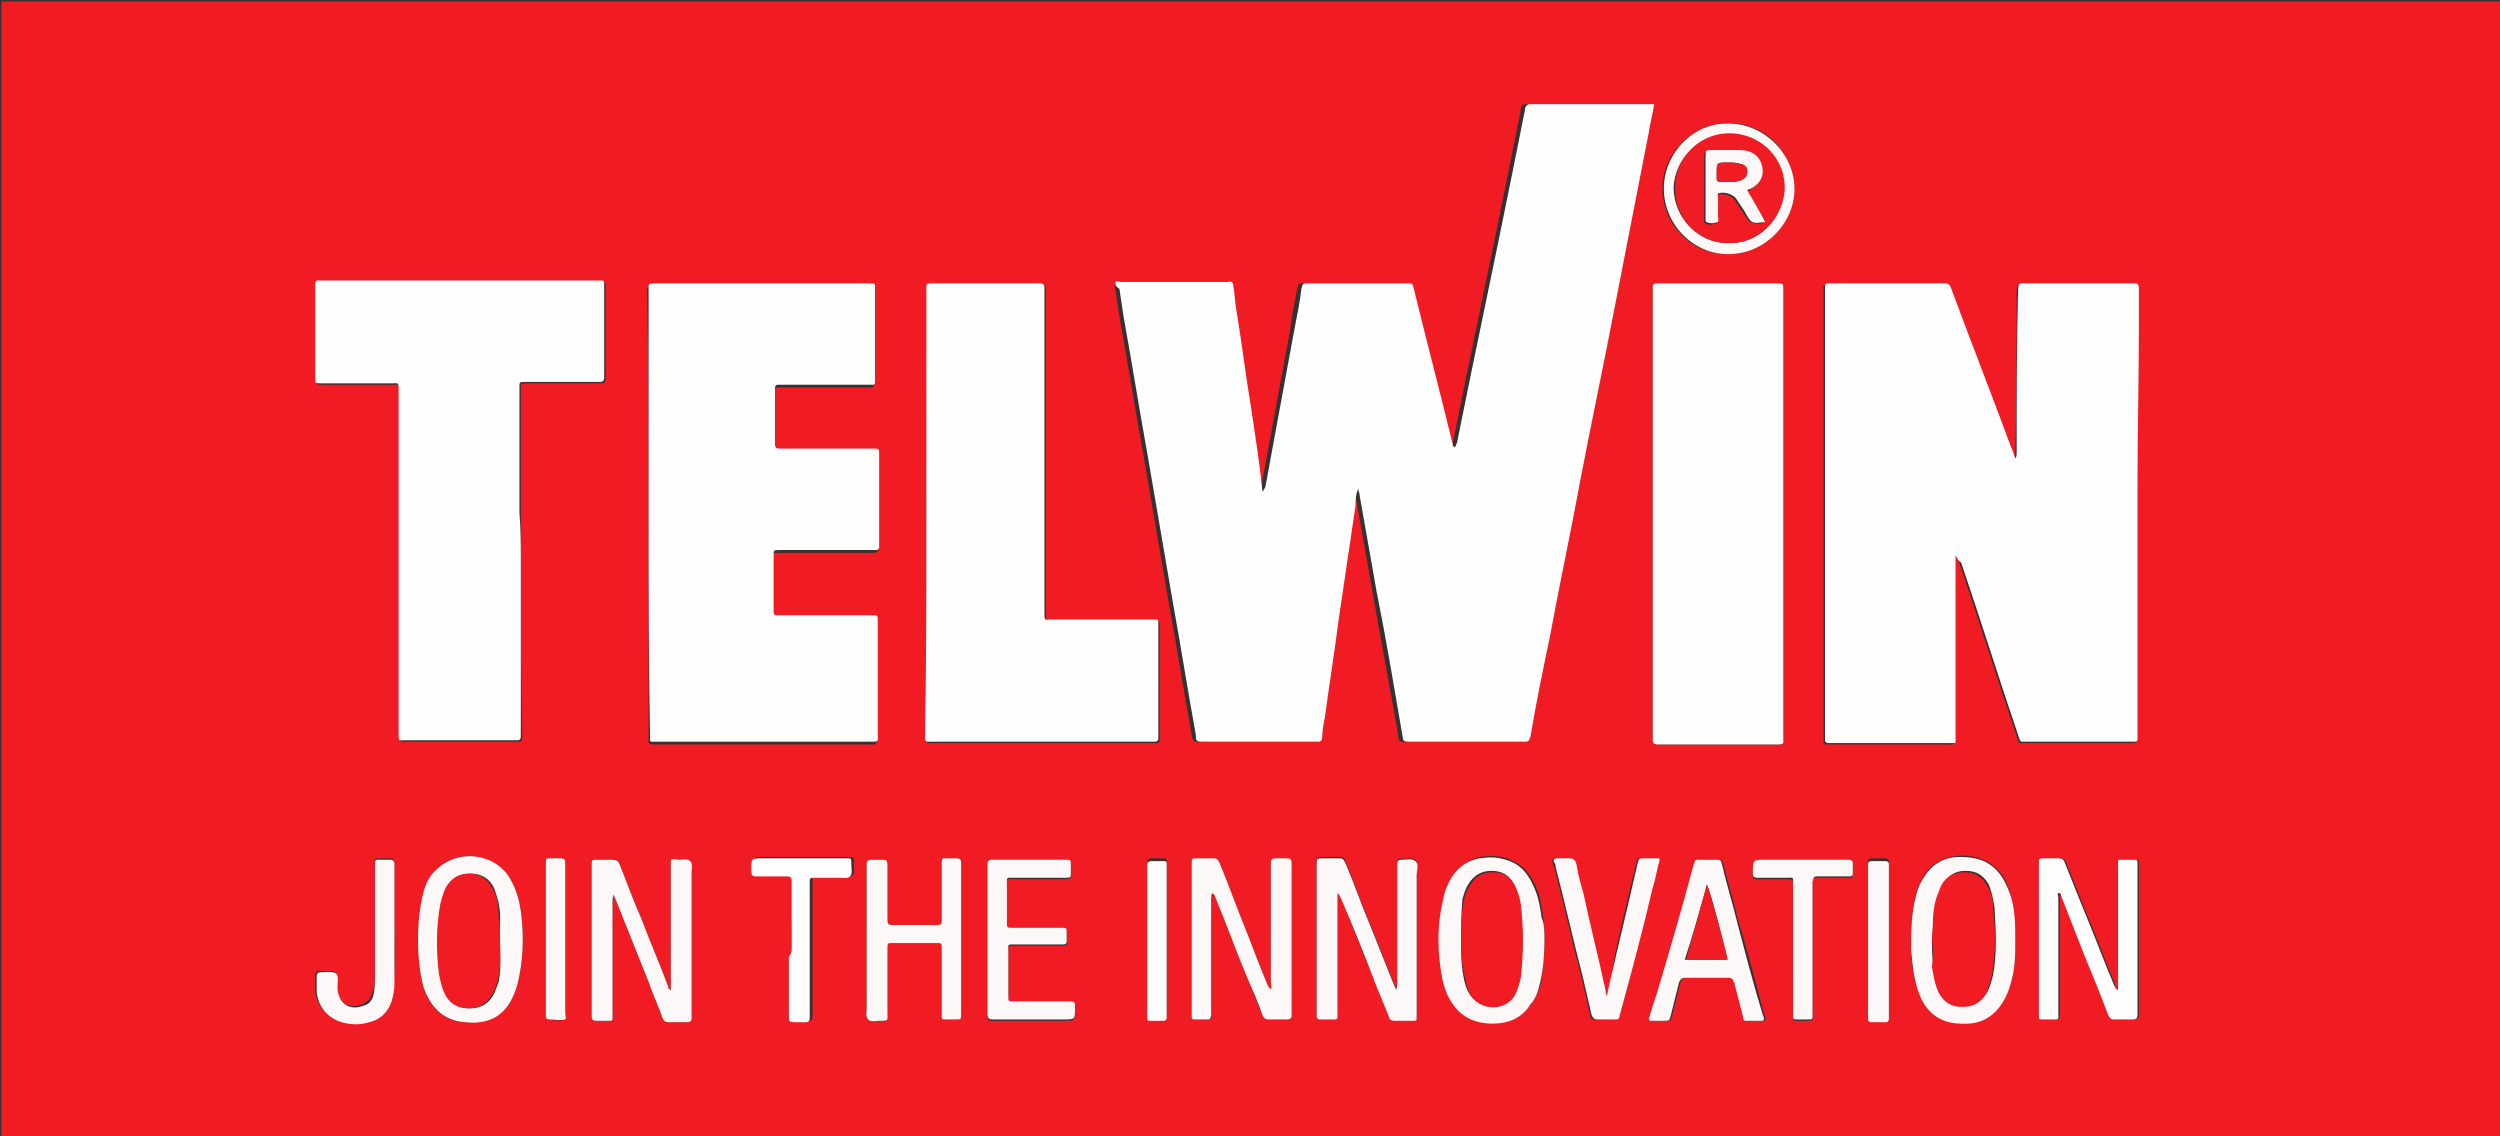 <?xml version="1.0" encoding="utf-8"?>
<!-- Generator: Adobe Illustrator 23.0.1, SVG Export Plug-In . SVG Version: 6.00 Build 0)  -->
<svg version="1.1" id="Layer_1" xmlns="http://www.w3.org/2000/svg" xmlns:xlink="http://www.w3.org/1999/xlink" x="0px" y="0px"
	 viewBox="0 0 180 81.8" style="enable-background:new 0 0 180 81.8;" xml:space="preserve">
<rect x="0" y="0" width="180" height="81.8" fill="#333333" stroke="none"/>
<style type="text/css">
	.st0{fill:#F01B23;}
	.st1{fill:#FFFEFE;}
	.st2{fill:#FCF8F8;}
</style>
<g>
	<g>
		<path class="st0" d="M0.1,82c0-27.3,0-54.6,0-81.9c60,0,120,0,180,0c0,27.3,0,54.6,0,81.9C120.1,82,60.1,82,0.1,82z M80.3,20.3
			c-0.1,0.2,0,0.3,0,0.5c0.1,0.7,0.2,1.3,0.3,2c0.6,3.3,1.1,6.5,1.7,9.8c0.6,3.5,1.2,7,1.8,10.5c0.6,3.3,1.1,6.5,1.7,9.8
			c0.1,0.5,0.1,0.5,0.5,0.5c2.7,0,5.5,0,8.2,0c0,0,0.1,0,0.1,0c0.2,0,0.3,0,0.3-0.3c0-0.5,0.1-1,0.2-1.5c0.3-2.4,0.7-4.8,1-7.1
			c0.4-2.7,0.8-5.4,1.2-8.1c0.1-0.4,0.1-0.8,0.2-1.2c0,0.2,0.1,0.4,0.1,0.5c0.4,2.3,0.8,4.5,1.2,6.8c0.6,3.5,1.3,7.1,1.9,10.6
			c0,0.3,0.1,0.3,0.4,0.3c2.8,0,5.6,0,8.4,0c0.3,0,0.4-0.1,0.4-0.4c0.5-2.4,0.9-4.8,1.4-7.2c0.7-3.8,1.5-7.5,2.2-11.3
			c0.8-4.2,1.7-8.4,2.5-12.6c0.8-4.1,1.6-8.2,2.4-12.3c0.1-0.7,0.3-1.4,0.4-2.1c-0.1,0-0.2,0-0.2,0c-2.9,0-5.8,0-8.7,0
			c-0.3,0-0.4,0.1-0.4,0.4c-0.3,1.5-0.6,3-0.9,4.5c-1.3,6.5-2.7,13-4,19.5c0,0.1,0,0.2-0.2,0.3c0-0.1,0-0.1-0.1-0.2
			c-0.9-3.7-1.9-7.5-2.8-11.2c-0.1-0.4-0.1-0.4-0.5-0.4c-2.4,0-4.7,0-7.1,0c-0.4,0-0.4,0-0.5,0.4c-0.2,1-0.4,2-0.5,2.9
			c-0.7,3.8-1.4,7.6-2.1,11.4c0,0.1,0,0.2-0.2,0.3c-0.3-2-0.6-3.9-0.8-5.9c-0.4-2.4-0.7-4.9-1.1-7.3c-0.1-0.5-0.2-1-0.2-1.6
			c0-0.2-0.1-0.4-0.4-0.3c0,0-0.1,0-0.1,0c-2.5,0-5.1,0-7.6,0C80.6,20.2,80.5,20.2,80.3,20.3z M140.8,40c0.2,0.2,0.2,0.4,0.3,0.6
			c1.4,4.1,2.7,8.3,4.1,12.4c0.2,0.6,0.1,0.5,0.7,0.5c2.5,0,4.9,0,7.4,0c0.1,0,0.2,0,0.3,0c0.2,0,0.2-0.1,0.2-0.2c0-0.1,0-0.2,0-0.2
			c0-2.3,0-4.5,0-6.8c0-3.8,0-7.6,0-11.4c0-3.8,0-7.6,0.1-11.3c0-0.9,0-1.9,0-2.8c0-0.2-0.1-0.3-0.3-0.3c-0.1,0-0.2,0-0.2,0
			c-2.5,0-5,0-7.6,0c-0.5,0-0.6-0.1-0.6,0.6c0,3.9,0,7.7-0.1,11.6c0,0.1,0,0.2-0.1,0.4c-0.2-0.2-0.2-0.5-0.3-0.8
			c-1.5-3.8-2.9-7.6-4.3-11.4c-0.1-0.2-0.2-0.4-0.5-0.4c-2.8,0-5.5,0-8.3,0c-0.2,0-0.4,0.1-0.3,0.3c0,0.1,0,0.2,0,0.2
			c0,10.7,0,21.4,0,32.1c0,0.1,0,0.2,0,0.3c0,0.1,0.1,0.2,0.2,0.2c0.1,0,0.2,0,0.3,0c2.8,0,5.6,0,8.4,0c0.6,0,0.5,0.1,0.5-0.5
			c0-4,0-7.9,0-11.9C140.8,40.8,140.8,40.4,140.8,40z M46.7,37c0,5.3,0,10.7,0,16c0,0.6-0.1,0.6,0.5,0.6c4.3,0,8.5,0,12.8,0
			c0.9,0,1.7,0,2.6,0c0.6,0,0.5,0.1,0.5-0.6c0,0,0-0.1,0-0.1c0-2.6,0-5.1,0-7.7c0-0.8,0.1-0.7-0.7-0.7c-2.1,0-4.3,0-6.4,0
			c-0.4,0-0.4,0-0.4-0.4c0-1.3,0-2.6,0-3.9c0-0.4,0-0.4,0.5-0.4c0.1,0,0.2,0,0.3,0c2.1,0,4.1,0,6.2,0c0.1,0,0.3,0,0.4,0
			c0.1,0,0.2-0.1,0.2-0.2c0-0.1,0-0.2,0-0.3c0-2.1,0-4.2,0-6.3c0-0.1,0-0.2,0-0.3c0-0.1-0.1-0.2-0.2-0.2c-0.1,0-0.3,0-0.4,0
			c-2.1,0-4.2,0-6.3,0c-0.1,0-0.2,0-0.3,0c-0.2,0-0.3-0.1-0.3-0.3c0-1.3,0-2.7,0-4c0-0.3,0.1-0.3,0.3-0.3c0.1,0,0.2,0,0.3,0
			c2,0,4.1,0,6.1,0c0.1,0,0.2,0,0.3,0c0.2,0,0.2-0.1,0.2-0.2c0-0.1,0-0.2,0-0.3c0-2.1,0-4.2,0-6.3c0-0.5,0.1-0.5-0.5-0.5
			c-5.1,0-10.1,0-15.2,0c-0.7,0-0.6,0-0.6,0.6C46.7,26.3,46.7,31.6,46.7,37z M37.5,40.4c0-1.1,0-2.3,0-3.4c0-3,0-6,0-9
			c0-0.4,0-0.4,0.4-0.4c1.3,0,2.5,0,3.8,0c0.5,0,1,0,1.6,0c0.2,0,0.3-0.1,0.3-0.3c0-0.1,0-0.1,0-0.2c0-2.1,0-4.2,0-6.3
			c0-0.1,0-0.2,0-0.3c0-0.2-0.1-0.2-0.2-0.2c-0.1,0-0.2,0-0.3,0c-1.9,0-3.8,0-5.7,0c-4.7,0-9.4,0-14.1,0c-0.5,0-0.5-0.1-0.5,0.5
			c0,2.2,0,4.3,0,6.5c0,0.4,0,0.4,0.4,0.4c1.7,0,3.4,0,5.1,0c0.6,0,0.5-0.1,0.5,0.5c0,4.1,0,8.1,0,12.2c0,4.2,0,8.3,0,12.5
			c0,0.6,0,0.5,0.5,0.5c2.6,0,5.2,0,7.8,0c0.5,0,0.5,0,0.5-0.5c0-0.1,0-0.1,0-0.2C37.5,48.6,37.5,44.5,37.5,40.4z M66.7,37
			c0,5.3,0,10.7,0,16c0,0.6-0.1,0.5,0.6,0.5c5.2,0,10.5,0,15.7,0c0.1,0,0.2,0,0.3,0c0.1,0,0.2-0.1,0.2-0.2c0-0.1,0-0.2,0-0.3
			c0-2.6,0-5.2,0-7.8c0-0.1,0-0.2,0-0.3c0-0.2-0.1-0.2-0.2-0.2c-0.1,0-0.2,0-0.3,0c-2.4,0-4.7,0-7.1,0c-0.6,0-0.6,0.1-0.6-0.6
			c0-7.6,0-15.3,0-22.9c0-0.1,0-0.3,0-0.4c0-0.2-0.1-0.3-0.3-0.3c-0.1,0-0.2,0-0.3,0c-2.4,0-4.9,0-7.3,0c-0.7,0-0.6,0-0.6,0.6
			C66.7,26.3,66.7,31.6,66.7,37z M128.4,37c0-5.4,0-10.7,0-16.1c0-0.5,0-0.5-0.5-0.5c0,0-0.1,0-0.1,0c-2.7,0-5.5,0-8.2,0
			c-0.7,0-0.6,0-0.6,0.6c0,10.7,0,21.3,0,32c0,0.1,0,0.2,0,0.3c0,0.2,0.1,0.3,0.3,0.3c0.1,0,0.2,0,0.3,0c2.8,0,5.5,0,8.3,0
			c0.6,0,0.5,0.1,0.5-0.6C128.4,47.6,128.4,42.3,128.4,37z M91.5,71.2c-0.1,0-0.1-0.1-0.2-0.2c-0.5-1.3-1-2.5-1.5-3.8
			c-0.7-1.7-1.3-3.4-2-5.1c-0.1-0.2-0.2-0.3-0.4-0.3c-0.4,0-0.8,0-1.2,0c-0.4,0-0.4,0-0.4,0.4c0,0.1,0,0.1,0,0.2c0,3.5,0,7,0,10.5
			c0,0.1,0,0.2,0,0.3c0,0.2,0.1,0.2,0.2,0.2c0.3,0,0.7,0,1,0c0.2,0,0.3-0.1,0.2-0.3c0-0.1,0-0.3,0-0.4c0-2.7,0-5.4,0-8
			c0-0.1-0.1-0.3,0.1-0.4c0.1,0.1,0.1,0.2,0.2,0.3c0.8,1.9,1.5,3.9,2.3,5.8c0.4,0.9,0.7,1.8,1.1,2.7c0.1,0.2,0.2,0.3,0.4,0.3
			c0.5,0,0.9,0,1.4,0c0.2,0,0.3-0.1,0.3-0.3c0-0.1,0-0.2,0-0.2c0-3.5,0-7,0-10.5c0-0.1,0-0.2,0-0.3c0-0.2-0.1-0.3-0.3-0.3
			c-0.3,0-0.6,0-0.9,0c-0.2,0-0.3,0.1-0.3,0.3c0,0.1,0,0.2,0,0.3c0,2.8,0,5.5,0,8.3C91.5,70.9,91.6,71.1,91.5,71.2z M96.3,64.3
			c0.2,0.2,0.2,0.3,0.3,0.4c0.8,2.1,1.6,4.1,2.5,6.2c0.3,0.7,0.6,1.5,0.9,2.2c0.1,0.2,0.2,0.3,0.4,0.3c0.4,0,0.9,0,1.3,0
			c0.3,0,0.3,0,0.3-0.4c0-0.1,0-0.2,0-0.2c0-3.3,0-6.6,0-9.9c0-0.4,0.2-0.8-0.1-1c-0.2-0.2-0.7,0-1-0.1c-0.2,0-0.3,0.1-0.3,0.3
			c0,0.1,0,0.2,0,0.3c0,2.7,0,5.5,0,8.2c0,0.2,0,0.3-0.1,0.6c-0.1-0.1-0.1-0.2-0.1-0.3c-0.6-1.5-1.2-3-1.8-4.5
			c-0.6-1.4-1.1-2.9-1.7-4.3c-0.1-0.4-0.2-0.4-0.6-0.4c-0.3,0-0.7,0-1,0c-0.5,0-0.5,0-0.5,0.5c0,0,0,0,0,0c0,3.5,0,7,0,10.6
			c0,0.1,0,0.2,0,0.3c0,0.1,0.1,0.2,0.2,0.2c0.4,0,0.8,0,1.1,0c0.1,0,0.2-0.1,0.2-0.2c0-0.1,0-0.2,0-0.3c0-2.7,0-5.3,0-8
			C96.3,64.7,96.3,64.6,96.3,64.3z M152.5,71.3c-0.2-0.1-0.2-0.2-0.2-0.4c-0.8-1.9-1.5-3.8-2.3-5.7c-0.4-1-0.8-2-1.2-3
			c-0.1-0.3-0.2-0.4-0.5-0.4c-0.3,0-0.7,0-1,0c-0.4,0-0.4,0-0.4,0.4c0,0.1,0,0.1,0,0.2c0,3.5,0,6.9,0,10.4c0,0.1,0,0.3,0,0.4
			c0,0.2,0.1,0.2,0.2,0.2c0.2,0,0.4,0,0.6,0c0.6,0,0.6,0.1,0.6-0.5c0-2.8,0-5.5,0-8.3c0-0.1,0-0.2,0-0.3c0.1,0.1,0.1,0.2,0.2,0.2
			c0.6,1.5,1.2,3.1,1.8,4.6c0.5,1.3,1,2.6,1.6,4c0.1,0.2,0.2,0.3,0.4,0.3c0.5,0,0.9,0,1.4,0c0.2,0,0.3-0.1,0.3-0.3
			c0-0.1,0-0.2,0-0.2c0-3.5,0-7,0-10.5c0-0.1,0-0.2,0-0.3c0-0.2-0.1-0.2-0.2-0.2c-0.3,0-0.7,0-1,0c-0.2,0-0.2,0.1-0.2,0.2
			c0,0.1,0,0.2,0,0.3c0,2.2,0,4.5,0,6.7C152.5,69.8,152.5,70.6,152.5,71.3z M48.3,71.3c-0.2-0.1-0.2-0.2-0.2-0.3
			c-0.6-1.6-1.3-3.2-1.9-4.8c-0.5-1.3-1.1-2.6-1.6-4c-0.1-0.2-0.2-0.4-0.5-0.3c-0.4,0-0.8,0-1.1,0c-0.4,0-0.4,0-0.4,0.4
			c0,3.6,0,7.3,0,10.9c0,0,0,0,0,0c0,0.2,0.1,0.3,0.3,0.3c0.2,0,0.4,0,0.6,0c0.7,0,0.6,0.1,0.6-0.6c0-2.7,0-5.4,0-8
			c0-0.1,0-0.3,0.1-0.5c0.1,0.1,0.1,0.2,0.1,0.3c0.8,2,1.6,4,2.4,6c0.3,0.9,0.7,1.7,1,2.6c0.1,0.2,0.2,0.3,0.4,0.3
			c0.5,0,0.9,0,1.4,0c0.2,0,0.3-0.1,0.3-0.3c0-0.1,0-0.2,0-0.3c0-3.4,0-6.8,0-10.2c0-0.3,0.1-0.6-0.1-0.8c-0.2-0.2-0.5-0.1-0.8-0.1
			c-0.6,0-0.6,0-0.6,0.5c0,2.8,0,5.6,0,8.4C48.3,70.9,48.3,71.1,48.3,71.3z M62.4,67.7c0,1.6,0,3.3,0,4.9c0,0.3-0.1,0.6,0.1,0.8
			c0.2,0.2,0.5,0.1,0.8,0.1c0.6,0,0.6,0.1,0.6-0.6c0-1.5,0-3,0-4.6c0-0.4,0-0.4,0.4-0.4c1,0,2.1,0,3.1,0c0.4,0,0.4,0,0.4,0.4
			c0,1.4,0,2.7,0,4.1c0,0.3,0,0.6,0,0.8c0,0.2,0.1,0.2,0.2,0.2c0.3,0,0.6,0,0.8,0c0.4,0,0.4,0,0.4-0.4c0,0,0-0.1,0-0.1
			c0-3.5,0-7,0-10.5c0-0.1,0-0.2,0-0.3c0-0.2-0.1-0.3-0.3-0.3c-0.3,0-0.6,0-0.9,0c-0.2,0-0.3,0.1-0.2,0.3c0,0.1,0,0.2,0,0.3
			c0,1.3,0,2.5,0,3.8c0,0.2,0,0.4-0.3,0.4c-1.1,0-2.2,0-3.3,0c-0.2,0-0.3-0.1-0.3-0.3c0-0.7,0-1.4,0-2.1c0-0.7,0-1.3,0-2
			c0-0.2-0.1-0.3-0.3-0.3c-0.3,0-0.6,0-0.9,0c-0.2,0-0.3,0.1-0.3,0.3c0,0.1,0,0.2,0,0.3C62.4,64.2,62.4,65.9,62.4,67.7z M111.2,67.6
			c0-0.4,0-1-0.1-1.6c-0.1-0.7-0.2-1.4-0.5-2.1c-0.4-1-1-1.7-2.1-2.1c-0.6-0.2-1.3-0.2-1.9-0.1c-0.9,0.2-1.6,0.7-2,1.4
			c-0.3,0.5-0.5,1.1-0.6,1.6c-0.3,1.6-0.3,3.2-0.2,4.8c0.1,0.7,0.2,1.4,0.5,2c0.6,1.4,1.7,2.1,3.3,2.1c1.1,0,2-0.4,2.7-1.4
			c0.3-0.4,0.4-0.8,0.6-1.2C111.1,70,111.2,68.8,111.2,67.6z M30.1,67.7c0,1.1,0.1,2.3,0.4,3.4c0.5,1.5,1.4,2.4,3,2.5
			c1.7,0.1,2.9-0.5,3.5-2c0.2-0.5,0.3-0.9,0.4-1.4c0.3-1.5,0.3-3.1,0.1-4.6c-0.1-0.8-0.3-1.5-0.7-2.2c-0.9-1.8-3.5-2.3-5-1.1
			c-0.6,0.5-1,1.2-1.3,1.9C30.2,65.3,30.1,66.5,30.1,67.7z M145.1,67.7c0-1.2-0.1-2.3-0.4-3.5c-0.3-0.9-0.7-1.6-1.5-2.1
			c-0.7-0.4-1.4-0.5-2.1-0.5c-1.1,0.1-2,0.5-2.6,1.5c-0.2,0.4-0.4,0.7-0.5,1.1c-0.4,1.3-0.4,2.7-0.4,4.1c0,1.1,0.2,2.2,0.6,3.2
			c0.5,1.4,1.6,2.1,3,2.1c1.5,0,2.6-0.5,3.2-1.9c0.2-0.3,0.3-0.7,0.4-1.1C145.1,69.7,145.1,68.7,145.1,67.7z M118.7,73.4
			c0.1,0,0.1,0.1,0.2,0.1c0.3,0,0.6,0,0.9,0c0.5,0,0.5,0,0.6-0.4c0.2-0.8,0.4-1.6,0.6-2.4c0.1-0.2,0.1-0.3,0.4-0.3c1,0,2.1,0,3.1,0
			c0.2,0,0.3,0.1,0.4,0.3c0,0.1,0,0.2,0.1,0.2c0.2,0.8,0.4,1.6,0.6,2.3c0,0.1,0,0.3,0.2,0.3c0.4,0,0.8,0,1.2,0
			c0.1,0,0.1-0.1,0.1-0.2c0-0.1,0-0.2-0.1-0.3c-0.6-2.3-1.2-4.6-1.9-6.9c-0.3-1.3-0.7-2.6-1-3.8c-0.1-0.4-0.1-0.4-0.5-0.4
			c-0.3,0-0.7,0-1,0c-0.5,0-0.5-0.1-0.6,0.5c-0.9,3-1.8,6.1-2.6,9.1C119.1,72.1,118.9,72.7,118.7,73.4z M71.1,67.7
			c0,1.8,0,3.6,0,5.3c0,0.5,0,0.5,0.5,0.5c1.7,0,3.3,0,5,0c0.8,0,0.8,0,0.8-0.8c0-0.5,0-0.5-0.5-0.5c-1.3,0-2.6,0-3.9,0
			c-0.4,0-0.4,0-0.4-0.4c0-1.1,0-2.1,0-3.2c0-0.5-0.1-0.5,0.5-0.5c1.1,0,2.3,0,3.4,0c0.2,0,0.4,0,0.3-0.3c0-0.2,0-0.4,0-0.5
			c0-0.4,0-0.4-0.4-0.4c-1.2,0-2.3,0-3.5,0c-0.4,0-0.4,0-0.4-0.4c0-0.9,0-1.7,0-2.6c0-0.7-0.1-0.6,0.6-0.6c1.2,0,2.4,0,3.6,0
			c0.4,0,0.4,0,0.4-0.4c0-0.2,0-0.3,0-0.5c0-0.4,0-0.4-0.4-0.4c-1.4,0-2.8,0-4.2,0c-0.4,0-0.8,0-1.1,0c-0.2,0-0.3,0.1-0.3,0.3
			c0,0.1,0,0.2,0,0.3C71.1,64.2,71.1,65.9,71.1,67.7z M115.7,71.7c-0.1-0.2-0.1-0.3-0.2-0.4c-0.5-2.3-1.1-4.7-1.6-7
			c-0.2-0.7-0.3-1.4-0.5-2.1c-0.1-0.3-0.2-0.4-0.5-0.4c-0.3,0-0.6,0-0.9,0c-0.2,0-0.3,0.1-0.2,0.3c0,0.1,0,0.2,0.1,0.3
			c0.7,2.7,1.3,5.4,2,8.1c0.2,0.9,0.4,1.7,0.6,2.6c0,0.2,0.1,0.3,0.4,0.3c0.3,0,0.6,0,0.9,0c0.8,0,0.6,0.1,0.8-0.6
			c0.8-3,1.5-6,2.3-8.9c0.2-0.7,0.3-1.4,0.5-2c-0.1,0-0.1-0.1-0.1-0.1c-0.3,0-0.7,0-1,0c-0.4,0-0.4,0-0.5,0.4
			c-0.5,2.1-1,4.2-1.5,6.4C116.2,69.6,116,70.6,115.7,71.7z M129.1,68.3c0,1.4,0,2.7,0,4.1c0,0.3,0,0.6,0,0.9c0,0.2,0.1,0.2,0.2,0.2
			c0.3,0,0.7,0,1,0c0.2,0,0.2-0.1,0.2-0.2c0-0.1,0-0.2,0-0.3c0-3,0-6,0-9.1c0-0.1,0-0.2,0-0.3c0-0.4,0-0.4,0.4-0.4c0.5,0,1,0,1.5,0
			c0.3,0,0.6,0,0.8,0c0.2,0,0.2-0.1,0.2-0.2c0-0.3,0-0.6,0-0.8c0-0.2-0.1-0.3-0.3-0.2c-0.1,0-0.2,0-0.3,0c-1.9,0-3.8,0-5.7,0
			c-1,0-0.9,0-0.9,1c0,0.3,0.1,0.3,0.3,0.3c0.7,0,1.3,0,2,0c0.6,0,0.6,0,0.6,0.5C129.1,65.2,129.1,66.8,129.1,68.3z M57,68.3
			c0,0.2,0,0.3,0,0.5c0,1.4,0,2.8,0,4.2c0,0.5,0,0.5,0.5,0.5c0.2,0,0.5,0,0.7,0c0.2,0,0.3-0.1,0.3-0.3c0-0.1,0-0.2,0-0.3
			c0-2.4,0-4.8,0-7.2c0-0.7,0-1.5,0-2.2c0-0.4,0-0.4,0.4-0.4c0.6,0,1.1,0,1.7,0c0.3,0,0.6,0.1,0.8-0.1c0.2-0.2,0-0.5,0.1-0.8
			c0-0.5,0-0.5-0.5-0.5c-1.9,0-3.9,0-5.8,0c-1,0-1,0-0.9,1c0,0.2,0.1,0.3,0.3,0.3c0.1,0,0.3,0,0.4,0c0.6,0,1.3,0,1.9,0
			c0.2,0,0.3,0.1,0.3,0.3c0,0.1,0,0.2,0,0.3C57,65.3,57,66.8,57,68.3z M28.4,66.9c0-1.2,0-2.1,0-3.1c0-0.6,0-1.1,0-1.7
			c0-0.2-0.1-0.3-0.3-0.3c-0.2,0-0.4,0-0.6,0c-0.5,0-0.5-0.1-0.5,0.5c0,2.5,0,5.1,0,7.6c0,0.5,0,1.1-0.2,1.6
			c-0.1,0.4-0.3,0.6-0.7,0.8c-1,0.4-1.8-0.1-1.9-1.2c0-0.1,0-0.1,0-0.2c0-0.3,0.1-0.7-0.1-0.9c-0.2-0.2-0.6,0-1-0.1c0,0-0.1,0-0.1,0
			c-0.2,0-0.3,0.1-0.3,0.3c0,0.4,0,0.7,0,1.1c0.1,1.1,0.8,1.9,1.8,2.2c0.7,0.2,1.3,0.1,2,0c0.8-0.2,1.3-0.7,1.6-1.5
			c0.1-0.4,0.2-0.8,0.2-1.2C28.5,69.5,28.4,68.1,28.4,66.9z M124.5,8.9c-2.5-0.1-4.7,2-4.8,4.5c-0.1,2.7,2.1,4.9,4.6,4.9
			c2.7,0,4.7-2.2,4.8-4.5C129.3,11.1,127.1,8.8,124.5,8.9z M134.5,67.7c0,1.7,0,3.5,0,5.2c0,0.1,0,0.2,0,0.3c0,0.1,0.1,0.2,0.2,0.2
			c0.4,0,0.7,0,1.1,0c0.1,0,0.2-0.1,0.2-0.2c0-0.1,0-0.2,0-0.3c0-3.5,0-7.1,0-10.6c0-0.1,0-0.2,0-0.3c0-0.1-0.1-0.2-0.2-0.2
			c-0.4,0-0.7,0-1.1,0c-0.1,0-0.2,0.1-0.2,0.2c0,0.1,0,0.2,0,0.3C134.5,64.2,134.5,65.9,134.5,67.7z M40.7,73.4c0.1-0.2,0-0.3,0-0.5
			c0-3.5,0-7.1,0-10.6c0-0.1,0-0.2,0-0.2c0-0.2-0.1-0.3-0.3-0.3c-0.3,0-0.6,0-0.8,0c-0.3,0-0.3,0-0.3,0.4c0,0.1,0,0.1,0,0.2
			c0,3.5,0,7,0,10.4c0,0.1,0,0.3,0,0.4c0,0.1,0.1,0.2,0.2,0.2C39.9,73.5,40.3,73.5,40.7,73.4z M84,67.6c0-1.7,0-3.4,0-5.2
			c0-0.1,0-0.3,0-0.4c0-0.2-0.1-0.2-0.2-0.2c-0.3,0-0.6,0-0.9,0c-0.2,0-0.3,0.1-0.3,0.3c0,0.1,0,0.2,0,0.3c0,3.5,0,6.9,0,10.4
			c0,0.1,0,0.2,0,0.3c0,0.2,0,0.2,0.2,0.2c0.3,0,0.7,0,1,0c0.1,0,0.2-0.1,0.2-0.2c0-0.1,0-0.3,0-0.4C84,71.1,84,69.4,84,67.6z"/>
		<path class="st1" d="M80.3,20.3c0.1-0.1,0.3,0,0.4,0c2.5,0,5.1,0,7.6,0c0,0,0.1,0,0.1,0c0.3-0.1,0.4,0.1,0.4,0.3
			c0.1,0.5,0.1,1,0.2,1.6c0.4,2.4,0.7,4.9,1.1,7.3c0.3,2,0.6,3.9,0.8,5.9c0.1-0.1,0.1-0.2,0.2-0.3c0.7-3.8,1.4-7.6,2.1-11.4
			c0.2-1,0.4-2,0.5-2.9c0.1-0.4,0.1-0.4,0.5-0.4c2.4,0,4.7,0,7.1,0c0.4,0,0.4,0,0.5,0.4c0.9,3.7,1.9,7.5,2.8,11.2
			c0,0.1,0,0.1,0.1,0.2c0.2-0.1,0.1-0.2,0.2-0.3c1.3-6.5,2.7-13,4-19.5c0.3-1.5,0.6-3,0.9-4.5c0-0.2,0.1-0.4,0.4-0.4
			c2.9,0,5.8,0,8.7,0c0.1,0,0.1,0,0.2,0c-0.1,0.7-0.3,1.4-0.4,2.1c-0.8,4.1-1.6,8.2-2.4,12.3c-0.8,4.2-1.7,8.4-2.5,12.6
			c-0.7,3.8-1.5,7.5-2.2,11.3c-0.5,2.4-1,4.8-1.4,7.2c-0.1,0.3-0.1,0.4-0.4,0.4c-2.8,0-5.6,0-8.4,0c-0.3,0-0.4-0.1-0.4-0.3
			c-0.6-3.5-1.2-7.1-1.9-10.6c-0.4-2.3-0.8-4.5-1.2-6.8c0-0.2-0.1-0.3-0.1-0.5c-0.2,0.4-0.2,0.8-0.2,1.2c-0.4,2.7-0.8,5.4-1.2,8.1
			c-0.3,2.4-0.7,4.8-1,7.1c-0.1,0.5-0.2,1-0.2,1.5c0,0.2-0.1,0.3-0.3,0.3c0,0-0.1,0-0.1,0c-2.7,0-5.5,0-8.2,0c-0.4,0-0.5,0-0.5-0.5
			c-0.6-3.3-1.1-6.5-1.7-9.8c-0.6-3.5-1.2-7-1.8-10.5c-0.6-3.3-1.1-6.5-1.7-9.8c-0.1-0.7-0.2-1.3-0.3-2
			C80.3,20.6,80.3,20.5,80.3,20.3z"/>
		<path class="st1" d="M140.8,40c0,0.4,0,0.7,0,1.1c0,4,0,7.9,0,11.9c0,0.6,0.1,0.5-0.5,0.5c-2.8,0-5.6,0-8.4,0c-0.1,0-0.2,0-0.3,0
			c-0.1,0-0.2-0.1-0.2-0.2c0-0.1,0-0.2,0-0.3c0-10.7,0-21.4,0-32.1c0-0.1,0-0.2,0-0.2c0-0.3,0.1-0.3,0.3-0.3c2.8,0,5.5,0,8.3,0
			c0.3,0,0.4,0.1,0.5,0.4c1.4,3.8,2.9,7.6,4.3,11.4c0.1,0.2,0.2,0.5,0.3,0.8c0.1-0.1,0.1-0.3,0.1-0.4c0-3.9,0-7.7,0.1-11.6
			c0-0.7,0.1-0.6,0.6-0.6c2.5,0,5,0,7.6,0c0.1,0,0.2,0,0.2,0c0.2,0,0.3,0.1,0.3,0.3c0,0.9,0,1.9,0,2.8c0,3.8-0.1,7.6-0.1,11.3
			c0,3.8,0,7.6,0,11.4c0,2.3,0,4.5,0,6.8c0,0.1,0,0.2,0,0.2c0,0.1,0,0.2-0.2,0.2c-0.1,0-0.2,0-0.3,0c-2.5,0-4.9,0-7.4,0
			c-0.6,0-0.5,0.1-0.7-0.5c-1.4-4.1-2.7-8.3-4.1-12.4C141,40.4,141,40.3,140.8,40z"/>
		<path class="st1" d="M46.7,37c0-5.3,0-10.7,0-16c0-0.6-0.1-0.6,0.6-0.6c5.1,0,10.1,0,15.2,0c0.6,0,0.5,0,0.5,0.5
			c0,2.1,0,4.2,0,6.3c0,0.1,0,0.2,0,0.3c0,0.2-0.1,0.2-0.2,0.2c-0.1,0-0.2,0-0.3,0c-2,0-4.1,0-6.1,0c-0.1,0-0.2,0-0.3,0
			c-0.2,0-0.3,0-0.3,0.3c0,1.3,0,2.7,0,4c0,0.2,0.1,0.3,0.3,0.3c0.1,0,0.2,0,0.3,0c2.1,0,4.2,0,6.3,0c0.1,0,0.3,0,0.4,0
			c0.1,0,0.2,0.1,0.2,0.2c0,0.1,0,0.2,0,0.3c0,2.1,0,4.2,0,6.3c0,0.1,0,0.2,0,0.3c0,0.1-0.1,0.2-0.2,0.2c-0.1,0-0.3,0-0.4,0
			c-2.1,0-4.1,0-6.2,0c-0.1,0-0.2,0-0.3,0c-0.5,0-0.5,0-0.5,0.4c0,1.3,0,2.6,0,3.9c0,0.4,0,0.4,0.4,0.4c2.1,0,4.3,0,6.4,0
			c0.8,0,0.7-0.1,0.7,0.7c0,2.6,0,5.1,0,7.7c0,0,0,0.1,0,0.1c0,0.6,0.1,0.6-0.5,0.6c-0.9,0-1.7,0-2.6,0c-4.3,0-8.5,0-12.8,0
			c-0.6,0-0.5,0.1-0.5-0.6C46.7,47.6,46.7,42.3,46.7,37z"/>
		<path class="st1" d="M37.5,40.4c0,4.1,0,8.1,0,12.2c0,0.1,0,0.1,0,0.2c0,0.5,0,0.5-0.5,0.5c-2.6,0-5.2,0-7.8,0
			c-0.5,0-0.5,0.1-0.5-0.5c0-4.2,0-8.3,0-12.5c0-4.1,0-8.1,0-12.2c0-0.6,0-0.5-0.5-0.5c-1.7,0-3.4,0-5.1,0c-0.4,0-0.4,0-0.4-0.4
			c0-2.2,0-4.3,0-6.5c0-0.6,0-0.5,0.5-0.5c4.7,0,9.4,0,14.1,0c1.9,0,3.8,0,5.7,0c0.1,0,0.2,0,0.3,0c0.2,0,0.2,0.1,0.2,0.2
			c0,0.1,0,0.2,0,0.3c0,2.1,0,4.2,0,6.3c0,0.1,0,0.1,0,0.2c0,0.2-0.1,0.3-0.3,0.3c-0.5,0-1,0-1.6,0c-1.3,0-2.5,0-3.8,0
			c-0.4,0-0.4,0-0.4,0.4c0,3,0,6,0,9C37.5,38.2,37.5,39.3,37.5,40.4z"/>
		<path class="st1" d="M66.7,37c0-5.3,0-10.7,0-16c0-0.6-0.1-0.6,0.6-0.6c2.4,0,4.9,0,7.3,0c0.1,0,0.2,0,0.3,0
			c0.2,0,0.3,0.1,0.3,0.3c0,0.1,0,0.3,0,0.4c0,7.6,0,15.3,0,22.9c0,0.8,0,0.6,0.6,0.6c2.4,0,4.7,0,7.1,0c0.1,0,0.2,0,0.3,0
			c0.2,0,0.2,0.1,0.2,0.2c0,0.1,0,0.2,0,0.3c0,2.6,0,5.2,0,7.8c0,0.1,0,0.2,0,0.3c0,0.1-0.1,0.2-0.2,0.2c-0.1,0-0.2,0-0.3,0
			c-5.2,0-10.5,0-15.7,0c-0.6,0-0.6,0.1-0.6-0.5C66.7,47.6,66.7,42.3,66.7,37z"/>
		<path class="st1" d="M128.4,37c0,5.3,0,10.7,0,16c0,0.6,0.1,0.6-0.5,0.6c-2.8,0-5.5,0-8.3,0c-0.1,0-0.2,0-0.3,0
			c-0.2,0-0.3-0.1-0.3-0.3c0-0.1,0-0.2,0-0.3c0-10.7,0-21.3,0-32c0-0.6-0.1-0.6,0.6-0.6c2.7,0,5.5,0,8.2,0c0,0,0.1,0,0.1,0
			c0.5,0,0.5,0,0.5,0.5C128.4,26.2,128.4,31.6,128.4,37z"/>
		<path class="st2" d="M91.5,71.2c0.1-0.1,0-0.3,0-0.5c0-2.8,0-5.5,0-8.3c0-0.1,0-0.2,0-0.3c0-0.2,0.1-0.3,0.3-0.3
			c0.3,0,0.6,0,0.9,0c0.2,0,0.3,0.1,0.3,0.3c0,0.1,0,0.2,0,0.3c0,3.5,0,7,0,10.5c0,0.1,0,0.2,0,0.2c0,0.2-0.1,0.3-0.3,0.3
			c-0.5,0-0.9,0-1.4,0c-0.2,0-0.3-0.1-0.4-0.3c-0.3-0.9-0.7-1.8-1.1-2.7c-0.8-1.9-1.5-3.9-2.3-5.8c0-0.1-0.1-0.2-0.2-0.3
			c-0.1,0.1-0.1,0.3-0.1,0.4c0,2.7,0,5.4,0,8c0,0.1,0,0.3,0,0.4c0,0.2-0.1,0.3-0.2,0.3c-0.3,0-0.7,0-1,0c-0.2,0-0.2-0.1-0.2-0.2
			c0-0.1,0-0.2,0-0.3c0-3.5,0-7,0-10.5c0-0.1,0-0.1,0-0.2c0-0.4,0-0.4,0.4-0.4c0.4,0,0.8,0,1.2,0c0.2,0,0.3,0.1,0.4,0.3
			c0.7,1.7,1.3,3.4,2,5.1c0.5,1.3,1,2.6,1.5,3.8C91.4,71.1,91.4,71.2,91.5,71.2z"/>
		<path class="st2" d="M96.3,64.3c0,0.3,0,0.4,0,0.6c0,2.7,0,5.3,0,8c0,0.1,0,0.2,0,0.3c0,0.1,0,0.2-0.2,0.2c-0.4,0-0.8,0-1.1,0
			c-0.1,0-0.2-0.1-0.2-0.2c0-0.1,0-0.2,0-0.3c0-3.5,0-7,0-10.6c0,0,0,0,0,0c0-0.5,0-0.5,0.5-0.5c0.3,0,0.7,0,1,0
			c0.4,0,0.4,0,0.6,0.4c0.6,1.4,1.1,2.9,1.7,4.3c0.6,1.5,1.2,3,1.8,4.5c0,0.1,0.1,0.1,0.1,0.3c0.1-0.2,0.1-0.4,0.1-0.6
			c0-2.7,0-5.5,0-8.2c0-0.1,0-0.2,0-0.3c0-0.2,0.1-0.3,0.3-0.3c0.4,0,0.8-0.1,1,0.1c0.3,0.2,0.1,0.7,0.1,1c0,3.3,0,6.6,0,9.9
			c0,0.1,0,0.2,0,0.2c0,0.4,0,0.4-0.3,0.4c-0.4,0-0.9,0-1.3,0c-0.2,0-0.4-0.1-0.4-0.3c-0.3-0.7-0.6-1.5-0.9-2.2
			c-0.8-2.1-1.6-4.1-2.5-6.2C96.5,64.6,96.5,64.5,96.3,64.3z"/>
		<path class="st1" d="M152.5,71.3c0-0.8,0-1.5,0-2.2c0-2.2,0-4.5,0-6.7c0-0.1,0-0.2,0-0.3c0-0.2,0-0.2,0.2-0.2c0.3,0,0.7,0,1,0
			c0.2,0,0.2,0.1,0.2,0.2c0,0.1,0,0.2,0,0.3c0,3.5,0,7,0,10.5c0,0.1,0,0.2,0,0.2c0,0.2-0.1,0.3-0.3,0.3c-0.5,0-0.9,0-1.4,0
			c-0.2,0-0.3-0.1-0.4-0.3c-0.5-1.3-1-2.6-1.6-4c-0.6-1.5-1.2-3.1-1.8-4.6c0-0.1,0-0.2-0.2-0.2c-0.1,0.1,0,0.2,0,0.3
			c0,2.8,0,5.5,0,8.3c0,0.6,0.1,0.5-0.6,0.5c-0.2,0-0.4,0-0.6,0c-0.2,0-0.2-0.1-0.2-0.2c0-0.1,0-0.3,0-0.4c0-3.5,0-6.9,0-10.4
			c0-0.1,0-0.1,0-0.2c0-0.4,0-0.4,0.4-0.4c0.3,0,0.7,0,1,0c0.3,0,0.4,0.1,0.5,0.4c0.4,1,0.8,2,1.2,3c0.8,1.9,1.5,3.8,2.3,5.7
			C152.3,71.1,152.3,71.2,152.5,71.3z"/>
		<path class="st2" d="M48.3,71.3c0-0.2,0-0.3,0-0.5c0-2.8,0-5.6,0-8.4c0-0.6-0.1-0.6,0.6-0.5c0.3,0,0.6-0.1,0.8,0.1
			c0.2,0.2,0.1,0.6,0.1,0.8c0,3.4,0,6.8,0,10.2c0,0.1,0,0.2,0,0.3c0,0.2-0.1,0.3-0.3,0.3c-0.5,0-0.9,0-1.4,0c-0.2,0-0.3-0.1-0.4-0.3
			c-0.3-0.9-0.7-1.7-1-2.6c-0.8-2-1.6-4-2.4-6c0-0.1-0.1-0.1-0.1-0.3c-0.1,0.2-0.1,0.3-0.1,0.5c0,2.7,0,5.4,0,8
			c0,0.7,0.1,0.6-0.6,0.6c-0.2,0-0.4,0-0.6,0c-0.2,0-0.3-0.1-0.3-0.3c0,0,0,0,0,0c0-3.6,0-7.3,0-10.9c0-0.4,0-0.4,0.4-0.4
			c0.4,0,0.8,0,1.1,0c0.3,0,0.4,0.1,0.5,0.3c0.5,1.3,1,2.6,1.6,4c0.6,1.6,1.3,3.2,1.9,4.8C48.1,71.1,48.1,71.2,48.3,71.3z"/>
		<path class="st2" d="M62.4,67.7c0-1.7,0-3.5,0-5.2c0-0.1,0-0.2,0-0.3c0-0.2,0.1-0.3,0.3-0.3c0.3,0,0.6,0,0.9,0
			c0.2,0,0.3,0.1,0.3,0.3c0,0.7,0,1.3,0,2c0,0.7,0,1.4,0,2.1c0,0.2,0.1,0.3,0.3,0.3c1.1,0,2.2,0,3.3,0c0.3,0,0.3-0.1,0.3-0.4
			c0-1.3,0-2.5,0-3.8c0-0.1,0-0.2,0-0.3c0-0.2,0-0.3,0.2-0.3c0.3,0,0.6,0,0.9,0c0.2,0,0.3,0.1,0.3,0.3c0,0.1,0,0.2,0,0.3
			c0,3.5,0,7,0,10.5c0,0,0,0.1,0,0.1c0,0.4,0,0.4-0.4,0.4c-0.3,0-0.6,0-0.8,0c-0.2,0-0.2-0.1-0.2-0.2c0-0.3,0-0.6,0-0.8
			c0-1.4,0-2.7,0-4.1c0-0.4,0-0.4-0.4-0.4c-1,0-2.1,0-3.1,0c-0.4,0-0.4,0-0.4,0.4c0,1.5,0,3,0,4.6c0,0.6,0.1,0.6-0.6,0.6
			c-0.3,0-0.6,0.1-0.8-0.1c-0.2-0.2-0.1-0.6-0.1-0.8C62.4,70.9,62.4,69.3,62.4,67.7z"/>
		<path class="st2" d="M111.2,67.6c0,1.3-0.1,2.4-0.4,3.5c-0.1,0.4-0.3,0.9-0.6,1.2c-0.6,1-1.6,1.4-2.7,1.4c-1.5,0-2.6-0.6-3.3-2.1
			c-0.3-0.7-0.4-1.3-0.5-2c-0.2-1.6-0.2-3.2,0.2-4.8c0.1-0.6,0.3-1.1,0.6-1.6c0.5-0.8,1.1-1.2,2-1.4c0.7-0.1,1.3-0.1,1.9,0.1
			c1.1,0.3,1.7,1.1,2.1,2.1c0.3,0.7,0.4,1.4,0.5,2.1C111.2,66.5,111.2,67.1,111.2,67.6z M105.2,67.8c0,0.6,0,1.4,0.1,2.1
			c0.1,0.6,0.2,1.3,0.6,1.8c0.7,1,2.5,1,3.1-0.2c0.2-0.4,0.3-0.8,0.4-1.2c0.3-1.8,0.3-3.5,0-5.3c-0.1-0.4-0.2-0.9-0.4-1.3
			c-0.3-0.7-0.9-1-1.6-1c-0.7,0-1.3,0.3-1.7,1c-0.2,0.3-0.3,0.7-0.4,1C105.2,65.8,105.2,66.7,105.2,67.8z"/>
		<path class="st2" d="M30.1,67.7c0-1.2,0.1-2.4,0.4-3.5c0.2-0.8,0.6-1.4,1.3-1.9c1.6-1.2,4.1-0.7,5,1.1c0.4,0.7,0.6,1.5,0.7,2.2
			c0.2,1.5,0.2,3.1-0.1,4.6c-0.1,0.5-0.2,1-0.4,1.4c-0.6,1.5-1.8,2.2-3.5,2c-1.6-0.1-2.5-1.1-3-2.5C30.2,70,30.1,68.8,30.1,67.7z
			 M36,67.7c0-0.6,0-1.2,0-1.8c0-0.7-0.2-1.3-0.4-1.9c-0.3-0.7-0.9-1.1-1.7-1.1c-0.8,0-1.4,0.3-1.7,1c-0.2,0.4-0.3,0.8-0.4,1.2
			c-0.3,1.7-0.2,3.3-0.1,5c0.1,0.5,0.2,1,0.4,1.4c0.3,0.7,0.9,1.1,1.7,1.1c0.8,0,1.4-0.3,1.8-1.1c0.1-0.3,0.2-0.5,0.3-0.8
			C36.1,69.7,36,68.7,36,67.7z"/>
		<path class="st2" d="M145.1,67.7c0,1,0,2-0.3,3c-0.1,0.4-0.2,0.7-0.4,1.1c-0.7,1.4-1.8,2-3.2,1.9c-1.5,0-2.5-0.8-3-2.1
			c-0.4-1-0.5-2.1-0.6-3.2c0-1.4,0-2.7,0.4-4.1c0.1-0.4,0.3-0.8,0.5-1.1c0.6-1,1.5-1.5,2.6-1.5c0.7,0,1.5,0.1,2.1,0.5
			c0.8,0.5,1.2,1.3,1.5,2.1C145.1,65.4,145.1,66.5,145.1,67.7z M139.1,67.7c0,0.6,0,1.2,0.1,1.8c0.1,0.7,0.2,1.3,0.5,1.9
			c0.3,0.7,0.9,1,1.7,1c0.8,0,1.3-0.3,1.7-1c0.2-0.4,0.3-0.8,0.4-1.2c0.3-1.6,0.2-3.3,0.1-4.9c-0.1-0.6-0.2-1.1-0.4-1.6
			c-0.4-0.7-0.9-1-1.7-1c-0.8,0-1.3,0.4-1.7,1.1c-0.1,0.3-0.2,0.5-0.3,0.8C139.2,65.7,139.2,66.7,139.1,67.7z"/>
		<path class="st2" d="M118.7,73.4c0.2-0.7,0.4-1.3,0.6-1.9c0.9-3,1.8-6.1,2.6-9.1c0.2-0.6,0.1-0.5,0.6-0.5c0.3,0,0.7,0,1,0
			c0.4,0,0.4,0,0.5,0.4c0.3,1.3,0.7,2.6,1,3.8c0.6,2.3,1.2,4.6,1.9,6.9c0,0.1,0.1,0.2,0.1,0.3c0,0.1,0,0.2-0.1,0.2
			c-0.4,0-0.8,0-1.2,0c-0.2,0-0.2-0.2-0.2-0.3c-0.2-0.8-0.4-1.5-0.6-2.3c0-0.1,0-0.2-0.1-0.2c0-0.2-0.1-0.3-0.4-0.3
			c-1,0-2.1,0-3.1,0c-0.2,0-0.3,0.1-0.4,0.3c-0.2,0.8-0.4,1.6-0.6,2.4c-0.1,0.4-0.1,0.4-0.6,0.4c-0.3,0-0.6,0-0.9,0
			C118.8,73.5,118.8,73.4,118.7,73.4z M122.9,63.7c-0.5,1.8-1,3.6-1.6,5.4c1,0,2,0,3,0C124.3,68.5,123.1,64,122.9,63.7z"/>
		<path class="st2" d="M71.1,67.7c0-1.7,0-3.5,0-5.2c0-0.1,0-0.2,0-0.3c0-0.2,0.1-0.3,0.3-0.3c0.4,0,0.8,0,1.1,0c1.4,0,2.8,0,4.2,0
			c0.4,0,0.4,0,0.4,0.4c0,0.2,0,0.3,0,0.5c0,0.4,0,0.4-0.4,0.4c-1.2,0-2.4,0-3.6,0c-0.7,0-0.6-0.1-0.6,0.6c0,0.9,0,1.7,0,2.6
			c0,0.4,0,0.4,0.4,0.4c1.2,0,2.3,0,3.5,0c0.4,0,0.4,0,0.4,0.4c0,0.2,0,0.4,0,0.5c0,0.3-0.1,0.3-0.3,0.3c-1.1,0-2.3,0-3.4,0
			c-0.6,0-0.5,0-0.5,0.5c0,1.1,0,2.1,0,3.2c0,0.4,0,0.4,0.4,0.4c1.3,0,2.6,0,3.9,0c0.5,0,0.5,0,0.5,0.5c0,0.8,0,0.8-0.8,0.8
			c-1.7,0-3.3,0-5,0c-0.4,0-0.5,0-0.5-0.5C71.1,71.2,71.1,69.4,71.1,67.7z"/>
		<path class="st2" d="M115.7,71.7c0.2-1.1,0.5-2.1,0.7-3.1c0.5-2.1,1-4.2,1.5-6.4c0.1-0.4,0.1-0.4,0.5-0.4c0.3,0,0.7,0,1,0
			c0,0,0.1,0,0.1,0.1c-0.2,0.7-0.3,1.4-0.5,2c-0.7,3-1.5,6-2.3,8.9c-0.2,0.7,0,0.6-0.8,0.6c-0.3,0-0.6,0-0.9,0
			c-0.2,0-0.3-0.1-0.4-0.3c-0.2-0.9-0.4-1.7-0.6-2.6c-0.7-2.7-1.3-5.4-2-8.1c0-0.1,0-0.2-0.1-0.3c-0.1-0.2,0-0.3,0.2-0.3
			c0.3,0,0.6,0,0.9,0c0.3,0,0.4,0.1,0.5,0.4c0.1,0.7,0.3,1.4,0.5,2.1c0.5,2.3,1.1,4.7,1.6,7C115.6,71.4,115.6,71.5,115.7,71.7z"/>
		<path class="st2" d="M129.1,68.3c0-1.5,0-3,0-4.6c0-0.6,0.1-0.5-0.6-0.5c-0.7,0-1.3,0-2,0c-0.2,0-0.3-0.1-0.3-0.3c0-1,0-1,0.9-1
			c1.9,0,3.8,0,5.7,0c0.1,0,0.2,0,0.3,0c0.2,0,0.3,0.1,0.3,0.2c0,0.3,0,0.6,0,0.8c0,0.2-0.1,0.2-0.2,0.2c-0.3,0-0.6,0-0.8,0
			c-0.5,0-1,0-1.5,0c-0.3,0-0.3,0-0.4,0.4c0,0.1,0,0.2,0,0.3c0,3,0,6,0,9.1c0,0.1,0,0.2,0,0.3c0,0.2-0.1,0.2-0.2,0.2
			c-0.3,0-0.7,0-1,0c-0.2,0-0.2-0.1-0.2-0.2c0-0.3,0-0.6,0-0.9C129.1,71,129.1,69.6,129.1,68.3z"/>
		<path class="st1" d="M57,68.3c0-1.5,0-3,0-4.6c0-0.1,0-0.2,0-0.3c0-0.2-0.1-0.3-0.3-0.3c-0.6,0-1.3,0-1.9,0c-0.1,0-0.3,0-0.4,0
			c-0.2,0-0.3-0.1-0.3-0.3c0-1-0.1-1,0.9-1c1.9,0,3.9,0,5.8,0c0.5,0,0.5-0.1,0.5,0.5c0,0.3,0.1,0.6-0.1,0.8
			c-0.2,0.2-0.5,0.1-0.8,0.1c-0.6,0-1.1,0-1.7,0c-0.4,0-0.4,0-0.4,0.4c0,0.7,0,1.5,0,2.2c0,2.4,0,4.8,0,7.2c0,0.1,0,0.2,0,0.3
			c0,0.2-0.1,0.3-0.3,0.3c-0.2,0-0.5,0-0.7,0c-0.5,0-0.5,0-0.5-0.5c0-1.4,0-2.8,0-4.2C57,68.6,57,68.5,57,68.3z"/>
		<path class="st2" d="M28.4,66.9c0,1.2,0,2.6,0,4c0,0.4-0.1,0.8-0.2,1.2c-0.3,0.8-0.8,1.3-1.6,1.5c-0.7,0.2-1.3,0.2-2,0
			c-1-0.3-1.7-1.1-1.8-2.2c0-0.4,0-0.7,0-1.1c0-0.2,0.1-0.3,0.3-0.3c0,0,0.1,0,0.1,0c0.3,0,0.7-0.1,1,0.1c0.2,0.2,0.1,0.6,0.1,0.9
			c0,0.1,0,0.1,0,0.2c0.1,1.1,0.9,1.6,1.9,1.2c0.4-0.1,0.6-0.4,0.7-0.8C27,71.1,27,70.6,27,70c0-2.5,0-5.1,0-7.6
			c0-0.6,0-0.5,0.5-0.5c0.2,0,0.4,0,0.6,0c0.2,0,0.3,0.1,0.3,0.3c0,0.6,0,1.1,0,1.7C28.4,64.8,28.4,65.7,28.4,66.9z"/>
		<path class="st2" d="M124.5,8.9c2.5,0,4.8,2.2,4.7,4.9c-0.1,2.3-2.1,4.5-4.8,4.5c-2.5,0-4.7-2.2-4.6-4.9
			C119.9,10.9,122,8.8,124.5,8.9z M124.4,17.5c2.1,0.1,3.9-1.6,4-3.7c0.1-2.2-1.6-4-3.8-4.1c-2.1-0.1-4,1.6-4.1,3.8
			C120.5,15.6,122.2,17.5,124.4,17.5z"/>
		<path class="st2" d="M134.5,67.7c0-1.7,0-3.5,0-5.2c0-0.1,0-0.2,0-0.3c0-0.1,0.1-0.2,0.2-0.2c0.4,0,0.7,0,1.1,0
			c0.1,0,0.2,0.1,0.2,0.2c0,0.1,0,0.2,0,0.3c0,3.5,0,7.1,0,10.6c0,0.1,0,0.2,0,0.3c0,0.1-0.1,0.2-0.2,0.2c-0.4,0-0.7,0-1.1,0
			c-0.1,0-0.2-0.1-0.2-0.2c0-0.1,0-0.2,0-0.3C134.5,71.2,134.5,69.4,134.5,67.7z"/>
		<path class="st2" d="M40.7,73.4c-0.4,0.1-0.8,0-1.2,0c-0.1,0-0.2-0.1-0.2-0.2c0-0.1,0-0.3,0-0.4c0-3.5,0-7,0-10.4
			c0-0.1,0-0.1,0-0.2c0-0.4,0-0.4,0.3-0.4c0.3,0,0.6,0,0.8,0c0.2,0,0.3,0.1,0.3,0.3c0,0.1,0,0.2,0,0.2c0,3.5,0,7.1,0,10.6
			C40.7,73.1,40.8,73.3,40.7,73.4z"/>
		<path class="st1" d="M84,67.6c0,1.8,0,3.5,0,5.3c0,0.1,0,0.3,0,0.4c0,0.1-0.1,0.2-0.2,0.2c-0.3,0-0.7,0-1,0
			c-0.2,0-0.2-0.1-0.2-0.2c0-0.1,0-0.2,0-0.3c0-3.5,0-6.9,0-10.4c0-0.1,0-0.2,0-0.3c0-0.2,0.1-0.3,0.3-0.3c0.3,0,0.6,0,0.9,0
			c0.2,0,0.2,0.1,0.2,0.2c0,0.1,0,0.3,0,0.4C84,64.2,84,65.9,84,67.6z"/>
		<path class="st0" d="M105.2,67.8c0-1.1,0-2,0.2-3c0.1-0.4,0.2-0.7,0.4-1c0.4-0.7,0.9-1,1.7-1c0.8,0,1.3,0.4,1.6,1
			c0.2,0.4,0.3,0.8,0.4,1.3c0.2,1.8,0.2,3.5,0,5.3c-0.1,0.4-0.2,0.8-0.4,1.2c-0.6,1.2-2.4,1.2-3.1,0.2c-0.4-0.6-0.5-1.2-0.6-1.8
			C105.2,69.2,105.2,68.4,105.2,67.8z"/>
		<path class="st0" d="M36,67.7c0,1,0.1,2-0.2,3c-0.1,0.3-0.1,0.5-0.3,0.8c-0.4,0.7-0.9,1.1-1.8,1.1c-0.8,0-1.4-0.4-1.7-1.1
			c-0.2-0.4-0.3-0.9-0.4-1.4c-0.2-1.7-0.2-3.3,0.1-5c0.1-0.4,0.2-0.8,0.4-1.2c0.4-0.7,1-1,1.7-1c0.8,0,1.3,0.4,1.7,1.1
			c0.3,0.6,0.4,1.2,0.4,1.9C36,66.4,36,67.1,36,67.7z"/>
		<path class="st0" d="M139.1,67.7c0.1-1,0-2,0.3-3c0.1-0.3,0.2-0.5,0.3-0.8c0.3-0.7,0.9-1.1,1.7-1.1c0.8,0,1.3,0.3,1.7,1
			c0.3,0.5,0.4,1,0.4,1.6c0.2,1.6,0.2,3.3-0.1,4.9c-0.1,0.4-0.2,0.8-0.4,1.2c-0.4,0.7-0.9,1-1.7,1c-0.8,0-1.3-0.3-1.7-1
			c-0.3-0.6-0.4-1.3-0.5-1.9C139.2,68.9,139.2,68.3,139.1,67.7z"/>
		<path class="st0" d="M122.9,63.7c0.2,0.4,1.4,4.8,1.5,5.4c-1,0-2,0-3,0C121.9,67.3,122.4,65.5,122.9,63.7z"/>
		<path class="st0" d="M124.4,17.5c-2.2,0-3.9-1.9-3.8-4.1c0.1-2.2,1.9-3.9,4.1-3.8c2.2,0.1,3.9,1.9,3.8,4.1
			C128.3,15.9,126.5,17.6,124.4,17.5z M127.1,16c-0.4-0.8-0.8-1.5-1.4-2.2c0.1-0.1,0.3-0.1,0.4-0.2c0.5-0.3,0.8-0.8,0.7-1.4
			c-0.1-0.6-0.4-1-1-1.2c-0.3-0.1-0.6-0.1-0.9-0.1c-0.6,0-1.1,0-1.7,0c-0.5,0-0.5,0-0.5,0.5c0,1.3,0,2.6,0,4c0,0.2,0,0.3,0,0.5
			c0,0.1,0,0.2,0.1,0.2c0.2,0.1,0.5,0.1,0.7,0c0.2-0.1,0.1-0.3,0.1-0.4c0-0.5,0-0.9,0-1.4c0-0.1,0-0.2,0.1-0.3
			c0.4-0.1,1,0.1,1.2,0.4c0.2,0.3,0.4,0.6,0.6,0.9c0.5,0.8,0.5,0.8,1.4,0.8C127,16,127,16,127.1,16z"/>
		<path class="st2" d="M127.1,16C127,16,127,16,127,16c-0.9,0.1-0.9,0.1-1.4-0.8c-0.2-0.3-0.4-0.6-0.6-0.9c-0.2-0.3-0.8-0.5-1.2-0.4
			c-0.2,0-0.1,0.2-0.1,0.3c0,0.5,0,0.9,0,1.4c0,0.1,0.1,0.4-0.1,0.4c-0.2,0.1-0.5,0.1-0.7,0c-0.1,0-0.1-0.1-0.1-0.2
			c0-0.2,0-0.3,0-0.5c0-1.3,0-2.6,0-4c0-0.5,0-0.5,0.5-0.5c0.6,0,1.1,0,1.7,0c0.3,0,0.6,0,0.9,0.1c0.6,0.2,0.9,0.6,1,1.2
			c0.1,0.6-0.2,1.1-0.7,1.4c-0.1,0.1-0.3,0.1-0.4,0.2C126.2,14.4,126.7,15.2,127.1,16z M124.4,13.1c0.3,0,0.6,0,0.9-0.1
			c0.3-0.1,0.5-0.3,0.5-0.6c0-0.3-0.2-0.6-0.5-0.6c-0.3-0.1-0.6-0.1-0.9-0.1c-0.8,0-0.8,0-0.8,0.8c0,0.1,0,0.2,0,0.3
			c0,0.2,0,0.3,0.3,0.3C124,13.1,124.2,13.1,124.4,13.1z"/>
		<path class="st0" d="M124.4,13.1c-0.2,0-0.4,0-0.5,0c-0.2,0-0.3-0.1-0.3-0.3c0-0.1,0-0.2,0-0.3c0-0.8,0-0.8,0.8-0.8
			c0.3,0,0.6,0,0.9,0.1c0.4,0.1,0.6,0.3,0.5,0.6c0,0.3-0.2,0.5-0.5,0.6C125,13.1,124.7,13.1,124.4,13.1z"/>
	</g>
</g>
</svg>
